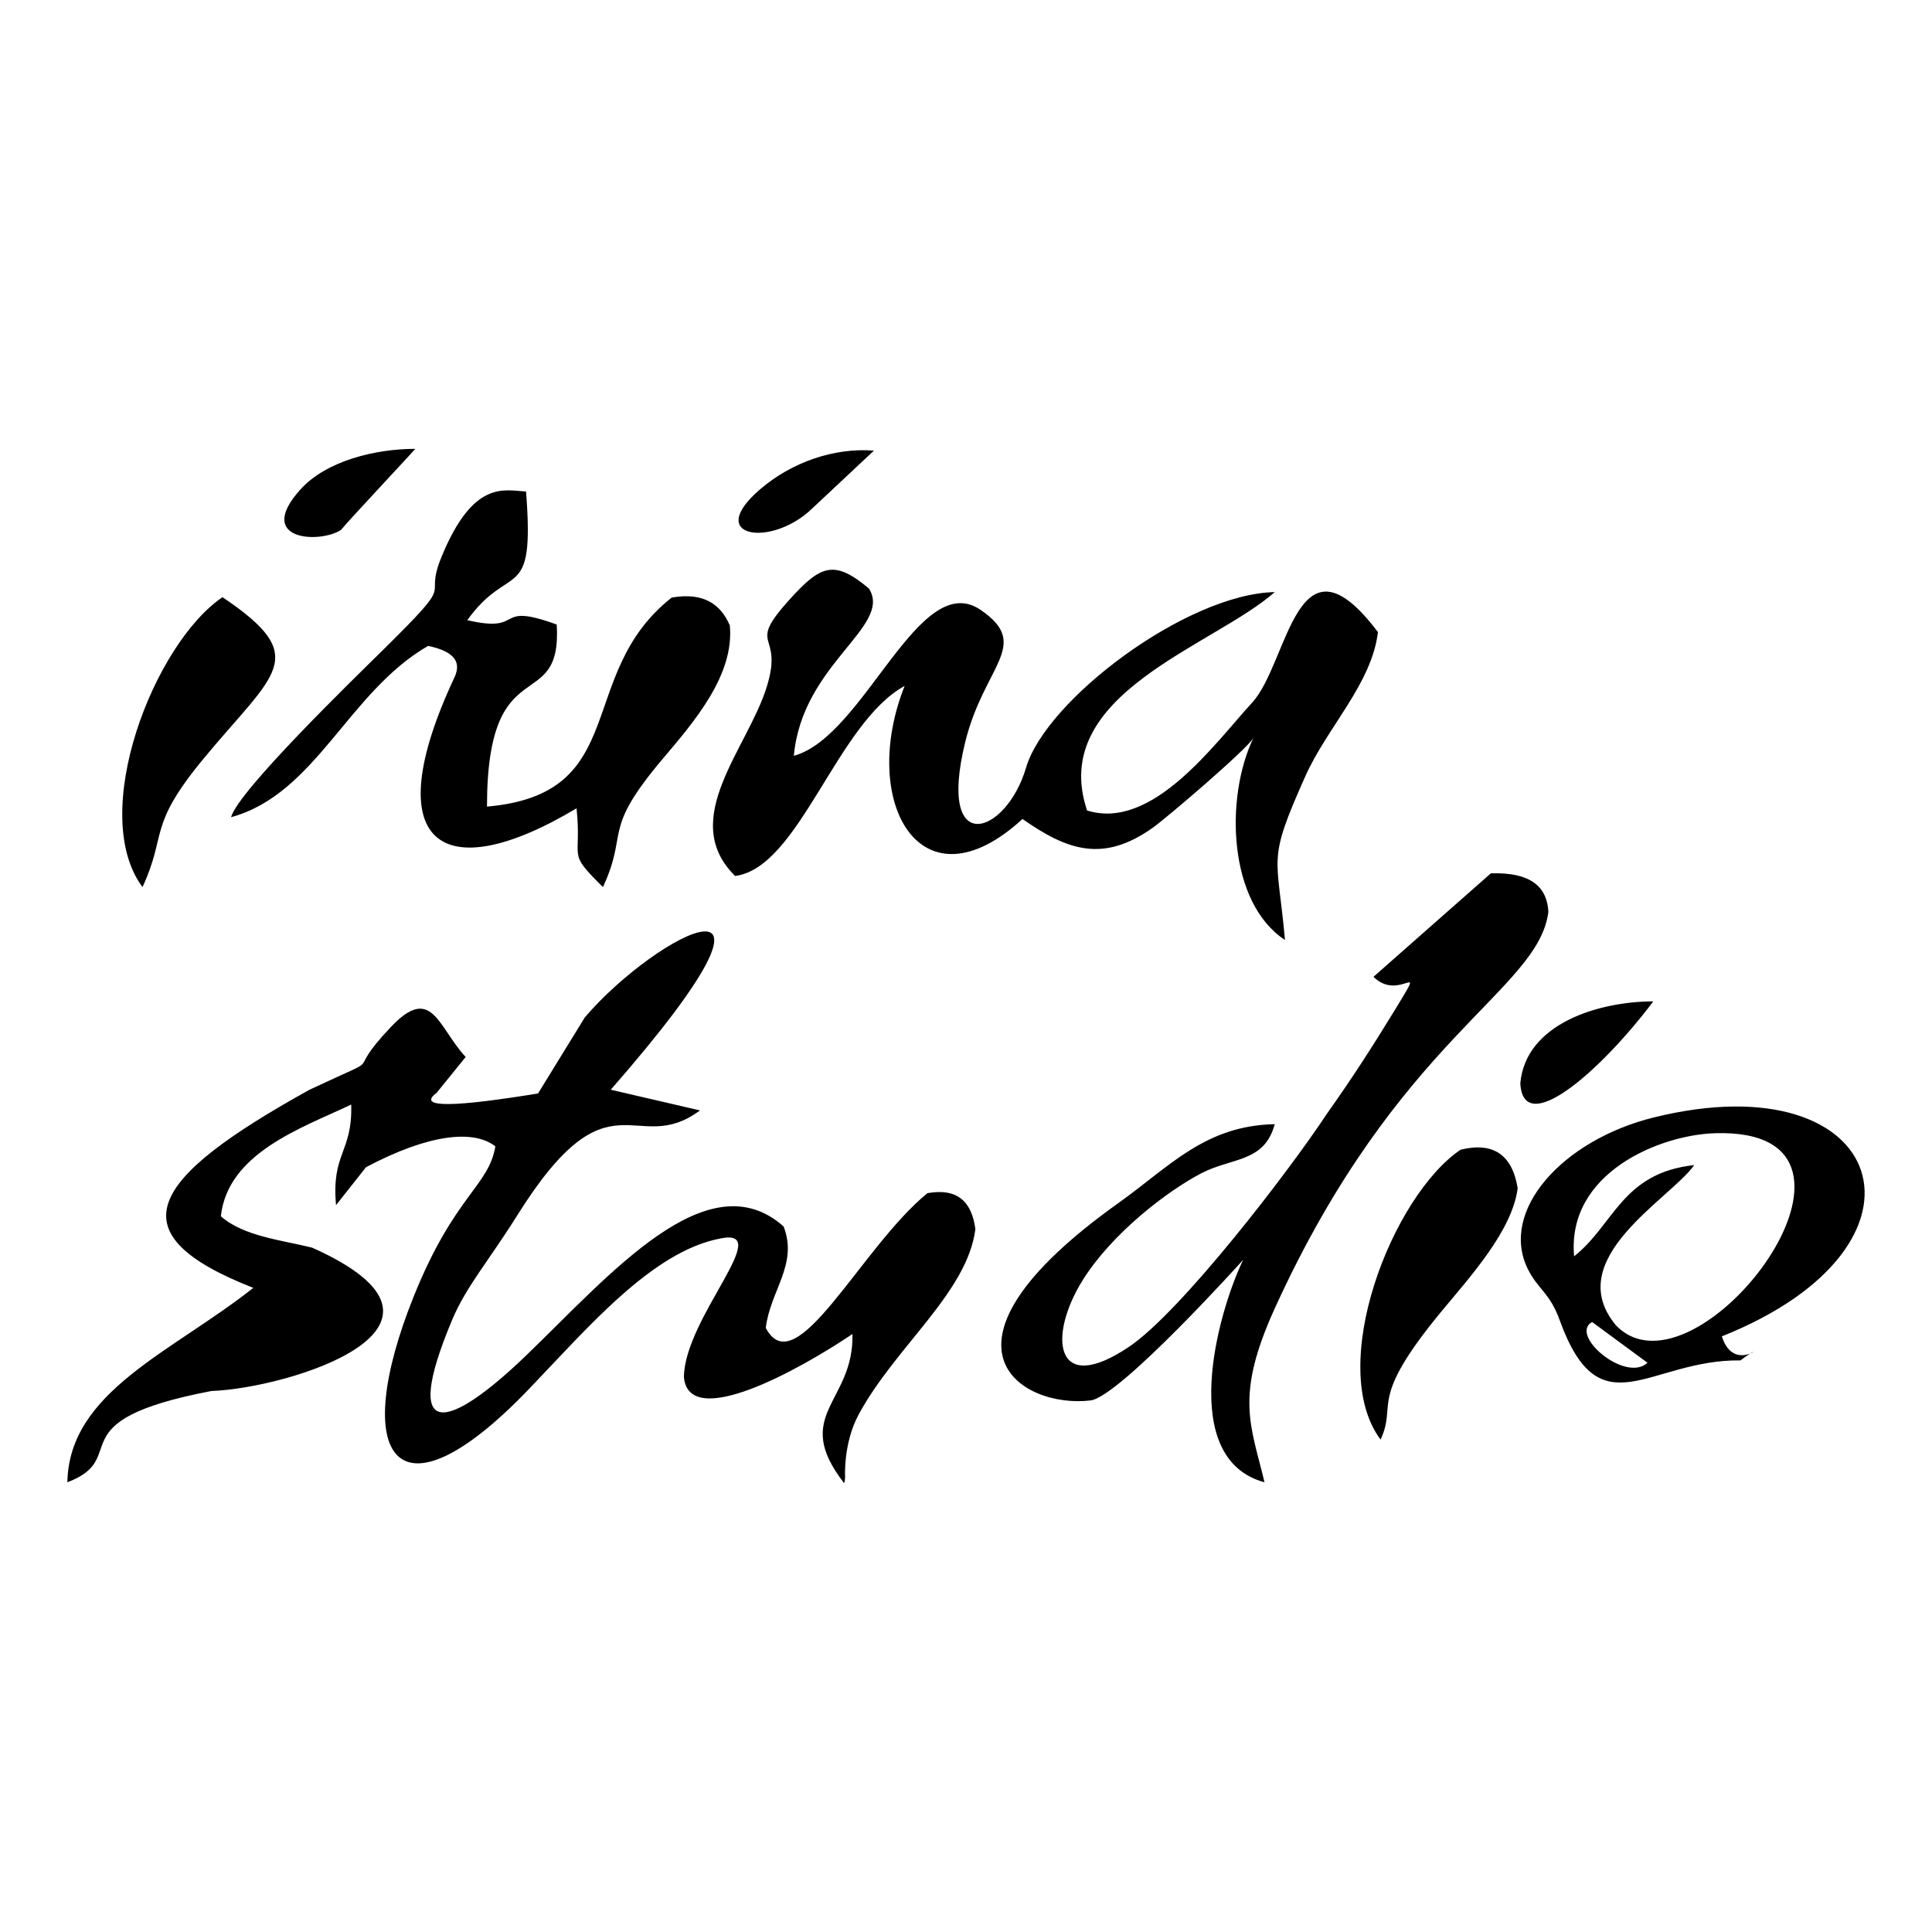 <?xml version="1.0" encoding="UTF-8"?>
<!DOCTYPE svg PUBLIC "-//W3C//DTD SVG 1.1//EN" "http://www.w3.org/Graphics/SVG/1.1/DTD/svg11.dtd">
<!-- Creator: CorelDRAW -->
<svg xmlns="http://www.w3.org/2000/svg" xml:space="preserve" width="66.611mm" height="66.611mm" version="1.1" style="shape-rendering:geometricPrecision; text-rendering:geometricPrecision; image-rendering:optimizeQuality; fill-rule:evenodd; clip-rule:evenodd"
viewBox="0 0 6350 6350"
 xmlns:xlink="http://www.w3.org/1999/xlink"
 xmlns:xodm="http://www.corel.com/coreldraw/odm/2003">
 <defs>
  <style type="text/css">
   <![CDATA[
    .fil1 {fill:none}
    .fil0 {fill:black}
   ]]>
  </style>
 </defs>
 <g id="Слой_x0020_1">
  <path class="fil0" d="M1768.4 3593.94c-267.95,43.75 -402.12,49.62 -333.48,-1.9l95.66 -118.02c-90.91,-97.95 -110.85,-241.06 -245.56,-98.86 -170.08,179.53 12.06,75 -268.37,206.88 -531.57,294.87 -640.24,471.96 -184.13,650.86 -267.24,211.74 -605.36,339.74 -611.11,638.97 214.58,-81.36 -43.85,-201.07 473.47,-300.01 252.53,-8.73 912.93,-211.03 331.22,-471.04 -97.47,-24.72 -225.09,-36.7 -300.24,-103.33 23,-208.09 265.31,-289.83 428.54,-367.05 4.26,159.12 -65.51,157.66 -49.96,330.54l98.51 -124.64c204.25,-108.39 353.23,-125.17 425.16,-68.48 -22.11,131.53 -134.98,161.33 -268.45,493.51 -210.03,522.7 -63.13,764.49 378.03,304.91 194.28,-202.38 406.38,-453.64 630.28,-495.75 181.67,-37.25 -119.03,261.2 -120.11,456.4 17.06,175.7 378.09,-23.67 553.84,-142.33 6.02,224.9 -202.85,264.27 -27.29,490.17 2.57,-5.18 3.05,-20.63 3.26,-17.02 0.08,1.38 -7.69,-111.89 44.37,-208.3 121.13,-224.35 356.96,-400.4 383.81,-609.68 -11.63,-87.49 -56.36,-136.03 -157.52,-118.19 -219.25,178.62 -432.42,631.21 -531.42,442.96 14.34,-122.46 107.03,-208.57 58.61,-333.42 -249.27,-221.58 -571.67,159.69 -846.55,424.24 -254.43,244.85 -413.55,290.17 -243.31,-116.31 46.5,-111 120.9,-195.09 213.67,-343.36 306.27,-489.41 387.47,-187.43 601.38,-346.03l-293.33 -68c693.08,-792.68 150.79,-515.27 -85.31,-237.63 -51.22,83.3 -102.45,166.6 -153.67,249.9zm901.57 -1923.14l202.45 -189.79c-131.38,-10.07 -269.66,37.97 -373.25,126.42 -187.19,159.76 36.17,194.24 170.8,63.38zm2326.93 1889.5c9.14,180.62 258.74,-32.85 437.19,-269.04 -177.72,0.16 -419.45,72.18 -437.19,269.04zm-3876.01 -1818.69c22.98,-29.02 237.44,-257.25 243.94,-266.37 -129.08,0.11 -291.92,38.13 -378.17,134.35 -150.23,167.54 64.95,177.79 134.23,132.02zm3416.71 2989.98c56.12,-120.89 -44.47,-125.36 200.21,-421.46 93.19,-112.78 232.41,-264.33 250.44,-404.88 -18.18,-110.72 -80.92,-152.59 -187.64,-126.46 -225.69,152.69 -442.66,711.3 -263.02,952.79zm-4069.25 -1816.02c81.61,-175.86 14.76,-197 200.21,-421.47 234.77,-284.1 357.71,-332.57 62.79,-531.32 -225.69,152.69 -442.66,711.3 -263.01,952.79zm4764.52 1429.53l182.06 133.94c-72.72,67.46 -258.88,-91.71 -182.06,-133.94zm426.43 47.17c41.51,132.31 168.11,-1.36 61.14,79.02 -301.35,-3.73 -461.5,234.8 -594.17,-132.34 -32.79,-90.73 -71.29,-100.74 -104.54,-167.76 -94.85,-191.31 113.34,-424.36 414.48,-498.59 768.35,-189.37 973.79,420.4 223.09,719.67zm-485.6 -263.13c-24.61,-273.72 280.56,-398.8 462.73,-404.54 639.07,-20.14 -61.08,906.12 -325.33,631.3 -181.1,-217.71 177.4,-414.15 257.51,-526.55 -237.8,25.7 -263.41,196.08 -394.91,299.79zm-4414.21 -1443.22c278.9,-76.32 384.19,-410.86 647.62,-563.07 74.08,15.75 114.02,45.71 86.48,103.78 -255.71,545.41 -47.42,698.24 401.42,430.08 18.27,175.63 -34.63,138.7 86.69,258.86 86.23,-185.78 -7.54,-180.65 198.19,-423.48 101.48,-119.78 234.55,-273.93 218.82,-436.49 -30.22,-70.21 -86.39,-109.57 -190.9,-91.57 -320.77,252.31 -129.58,645.55 -607.2,687.02 0,-528.99 247.14,-292.83 229.27,-598.33 -210.64,-76.75 -99.68,30.91 -294.02,-14.41 140.73,-196.18 222.28,-47.19 193.13,-422.78 -71.35,-3.94 -173.53,-39.76 -277.9,215.01 -64.08,156.41 63.7,53.71 -195.52,308.95 -94.18,92.74 -472.75,460.19 -496.1,546.43zm3326.51 1454.74c-87.37,181.99 -214.04,654.31 70.14,731.22 -45.02,-189.17 -98.38,-281.49 33.73,-571.62 405.92,-891.41 865.87,-1042.54 899.28,-1303.03 -4.28,-81.42 -56.24,-131.07 -189.13,-126.78l-385.79 340.09c88.34,86.84 178.48,-69.36 71.12,107.8 -78.35,127.82 -138.98,222 -225.69,344.56 -121.91,184.96 -477.22,648.5 -649.53,764.19 -244.83,164.42 -266.47,-35.21 -152.04,-218.77 95.96,-153.91 277.09,-292.85 389.83,-351.81 101.08,-52.85 207.64,-34.68 241.87,-161.69 -229.66,4.86 -345.16,139.03 -514.06,259.44 -661.77,471.8 -316.8,676.13 -91.29,648.58 96.03,-11.74 501.1,-461.23 501.57,-462.18zm33.63 -1715.14c-94.36,196.54 -83.18,541.23 103.78,663.96 -25.36,-284.73 -60.4,-253.28 66.98,-538.37 72.09,-161.31 217.79,-303.03 238.57,-473.43 -268.42,-356.43 -292.99,100.47 -413.28,231.45 -123.04,133.97 -327.71,422.39 -542.77,354.67 -128.45,-382.92 413.98,-538.76 616.87,-717.76 -290.36,6.14 -752,354.27 -817.56,577.5 -64.74,220.5 -293.91,299.68 -199.85,-84.33 61.95,-252.83 219.43,-319.23 50.78,-434.56 -203.06,-138.87 -381.78,416.62 -613.99,479.47 27.3,-302.97 325.27,-424.74 246.94,-549.61 -113.95,-95.86 -158.17,-77.33 -259.33,34.09 -149.24,164.41 -18.72,103.06 -76.8,289.3 -63.58,203.88 -291.86,435.17 -103.96,621.14 211.1,-26.43 333.5,-502.46 557.31,-624.56 -150.79,379.31 51.63,745.41 387.35,437.34 148.87,104.27 265.26,143.6 427.11,29.55 45.33,-31.95 310.09,-258.28 331.84,-295.86z"/>
  <rect class="fil1" y="-0.01" width="6350" height="6350"/>
 </g>
</svg>
